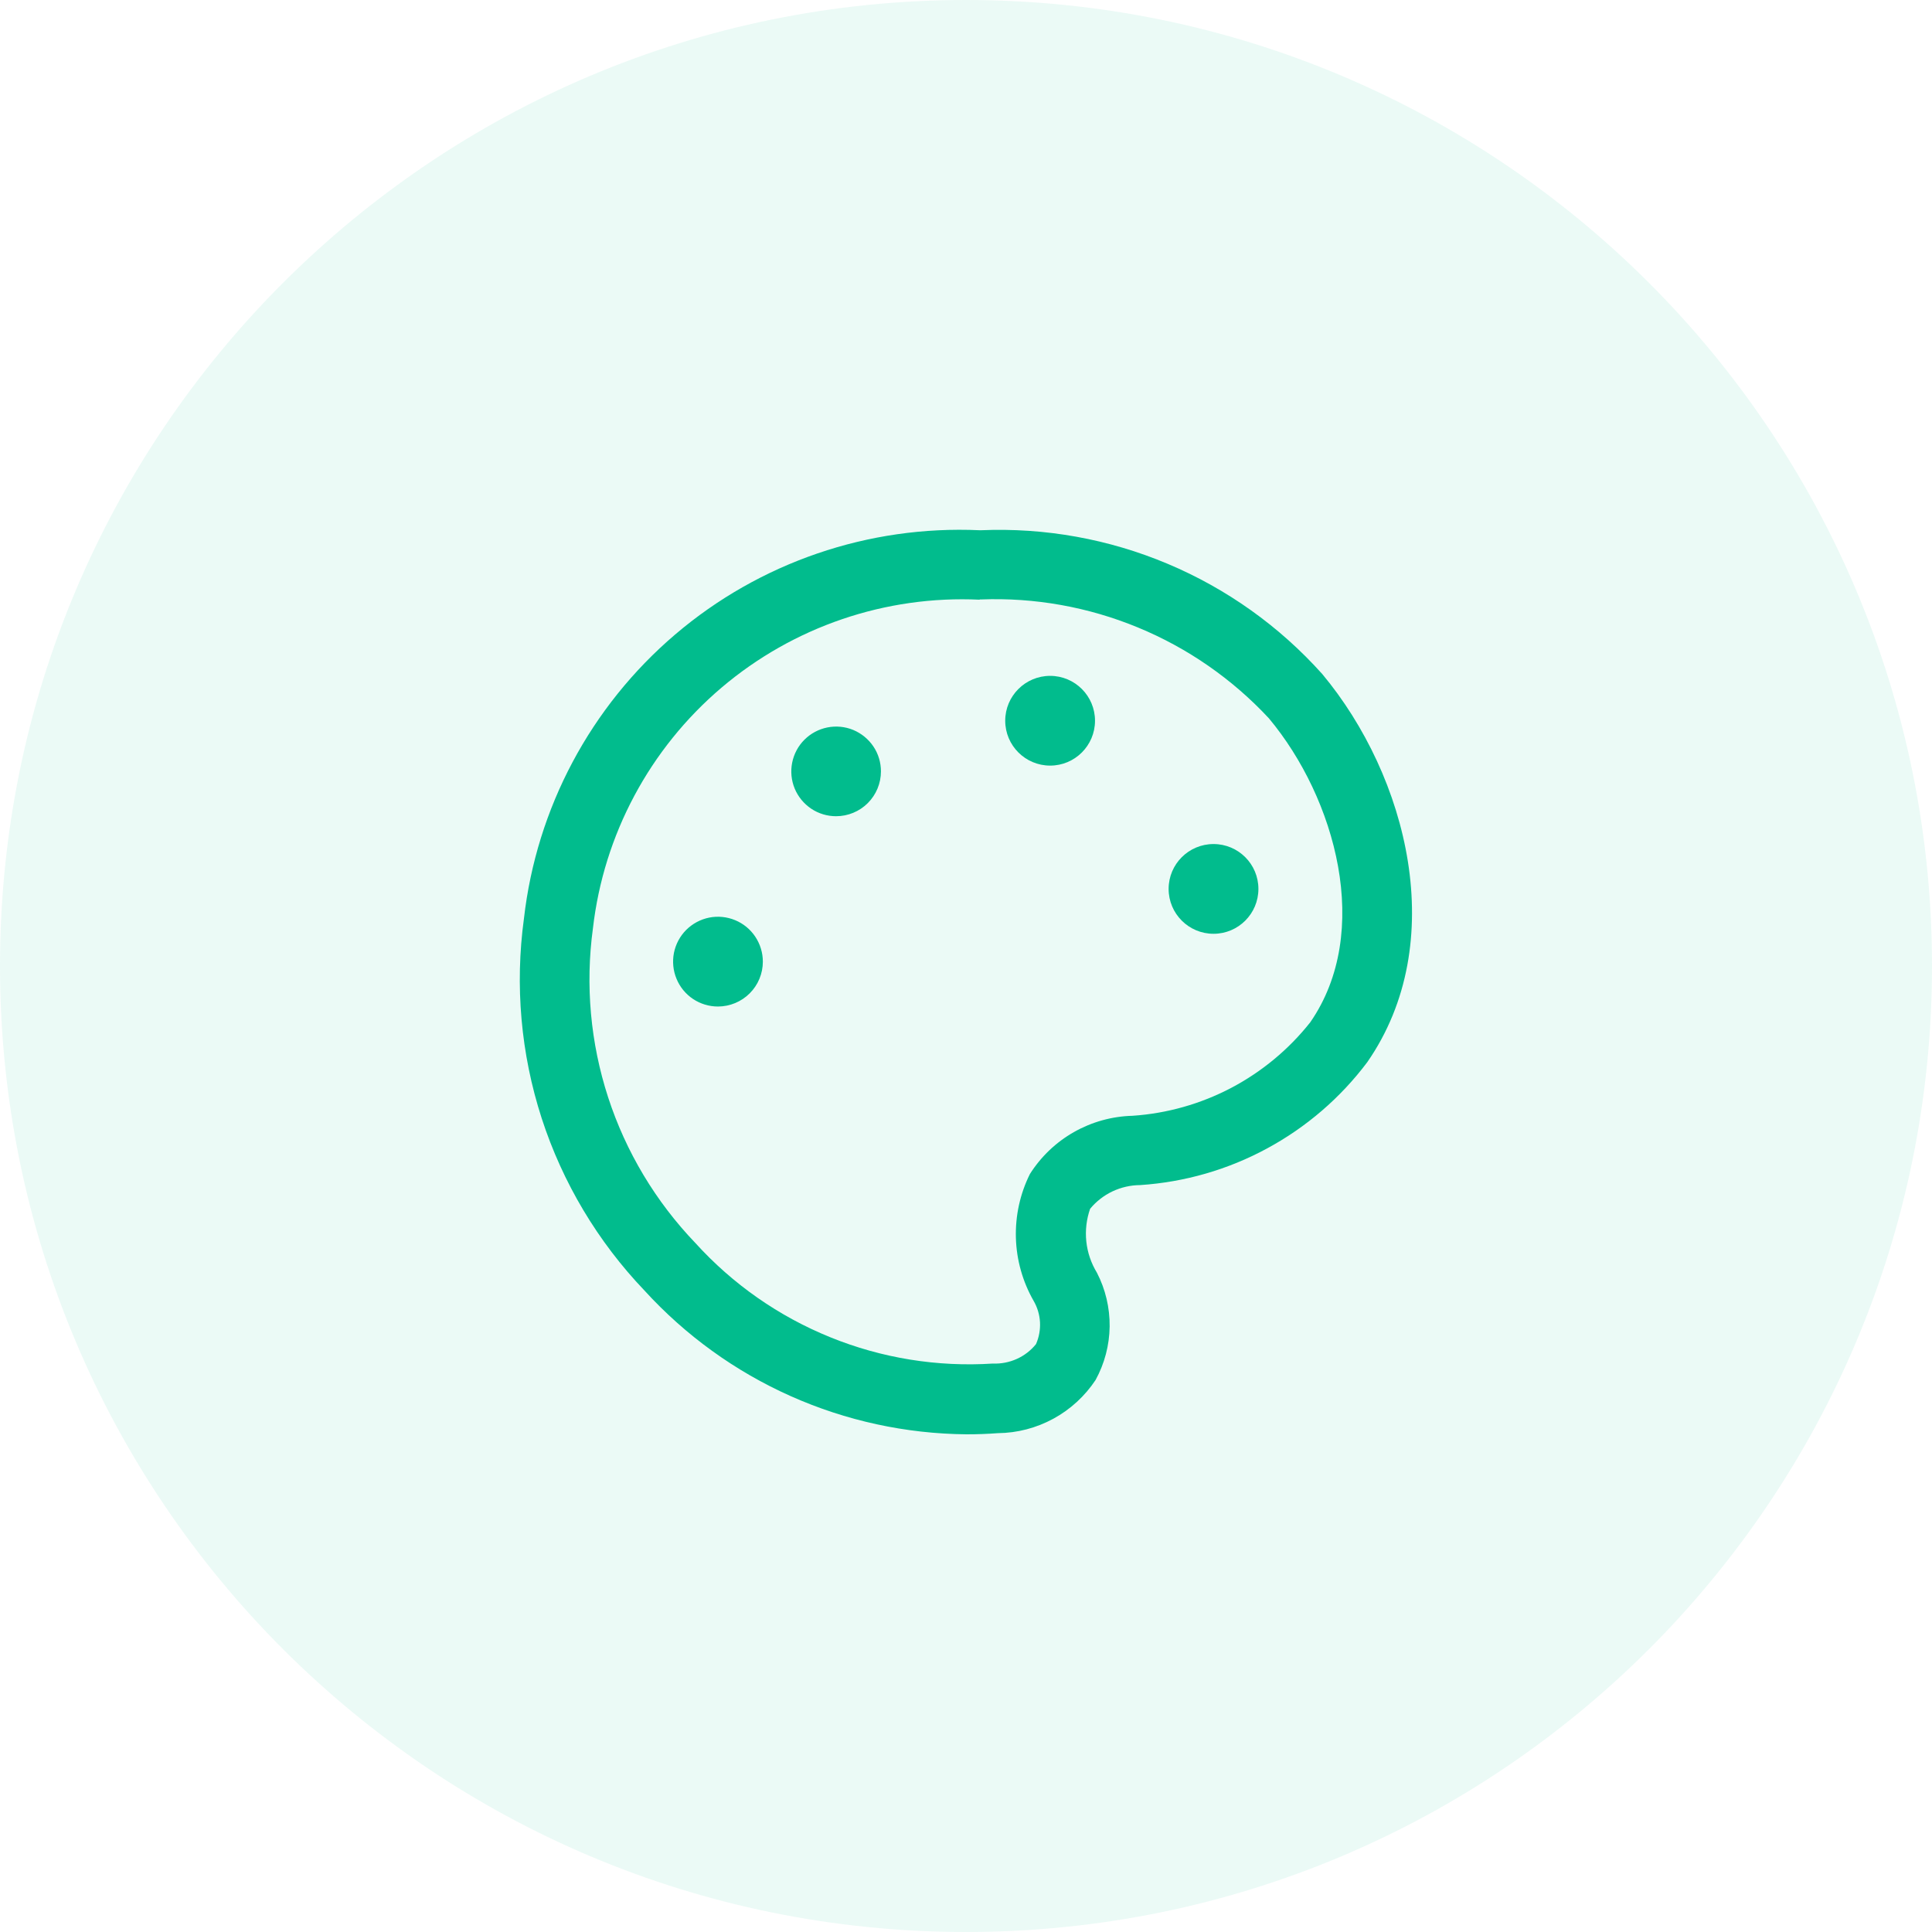<svg width="40" height="40" viewBox="0 0 40 40" fill="none" xmlns="http://www.w3.org/2000/svg">
<path d="M0 20C0 8.955 8.954 0 20 0C31.046 0 40 8.955 40 20C40 31.046 31.046 40 20 40C8.954 40 0 31.046 0 20Z" fill="#01BC8D" fill-opacity="0.08"/>
<path d="M20.012 29.696C18.756 29.685 17.515 29.416 16.368 28.904C15.22 28.392 14.191 27.648 13.344 26.72C12.375 25.706 11.648 24.487 11.215 23.153C10.783 21.819 10.658 20.404 10.848 19.015C11.109 16.729 12.228 14.628 13.979 13.136C15.73 11.644 17.983 10.873 20.281 10.978H20.311C21.635 10.922 22.955 11.159 24.177 11.674C25.398 12.188 26.491 12.967 27.375 13.954C29.141 16.071 30.028 19.511 28.308 21.991C27.754 22.729 27.046 23.338 26.234 23.777C25.423 24.217 24.526 24.475 23.605 24.536C23.407 24.537 23.212 24.582 23.033 24.666C22.854 24.751 22.696 24.874 22.57 25.026C22.494 25.243 22.467 25.474 22.491 25.703C22.515 25.932 22.59 26.152 22.71 26.349C22.888 26.693 22.978 27.076 22.974 27.463C22.969 27.851 22.869 28.231 22.683 28.571C22.461 28.906 22.161 29.181 21.809 29.373C21.456 29.565 21.062 29.668 20.661 29.672C20.446 29.688 20.23 29.696 20.012 29.696ZM20.283 12.416C18.334 12.324 16.424 12.975 14.937 14.238C13.451 15.501 12.499 17.282 12.276 19.22C12.116 20.395 12.224 21.592 12.591 22.72C12.958 23.848 13.576 24.879 14.397 25.735C15.17 26.588 16.125 27.255 17.192 27.687C18.258 28.12 19.408 28.305 20.557 28.231C20.726 28.238 20.895 28.205 21.05 28.136C21.206 28.066 21.342 27.961 21.449 27.829C21.512 27.686 21.54 27.53 21.532 27.374C21.523 27.218 21.478 27.067 21.399 26.931C21.172 26.534 21.046 26.086 21.033 25.629C21.02 25.171 21.119 24.717 21.323 24.307C21.551 23.947 21.864 23.648 22.235 23.438C22.605 23.228 23.022 23.112 23.448 23.101C24.162 23.053 24.858 22.856 25.492 22.523C26.125 22.189 26.682 21.728 27.127 21.166C28.423 19.296 27.653 16.528 26.271 14.872C25.513 14.057 24.588 13.415 23.559 12.991C22.53 12.566 21.421 12.368 20.309 12.411H20.283V12.416Z" fill="#01BC8D"/>
<path d="M17.31 16.899C17.127 16.899 16.947 16.845 16.795 16.743C16.642 16.64 16.523 16.495 16.453 16.326C16.383 16.156 16.365 15.97 16.401 15.79C16.437 15.61 16.525 15.444 16.655 15.315C16.785 15.185 16.95 15.097 17.13 15.061C17.31 15.025 17.496 15.043 17.666 15.113C17.835 15.184 17.98 15.302 18.083 15.455C18.185 15.607 18.239 15.787 18.239 15.97C18.239 16.217 18.141 16.453 17.967 16.627C17.793 16.801 17.556 16.899 17.31 16.899Z" fill="#01BC8D"/>
<path d="M21.742 15.851C22.255 15.851 22.671 15.435 22.671 14.922C22.671 14.409 22.255 13.993 21.742 13.993C21.229 13.993 20.812 14.409 20.812 14.922C20.812 15.435 21.229 15.851 21.742 15.851Z" fill="#01BC8D"/>
<path d="M25.125 19.333C25.638 19.333 26.054 18.917 26.054 18.404C26.054 17.891 25.638 17.475 25.125 17.475C24.611 17.475 24.195 17.891 24.195 18.404C24.195 18.917 24.611 19.333 25.125 19.333Z" fill="#01BC8D"/>
<path d="M14.866 20.839C14.682 20.839 14.502 20.785 14.349 20.683C14.196 20.581 14.077 20.436 14.007 20.266C13.936 20.096 13.918 19.909 13.953 19.729C13.989 19.549 14.077 19.383 14.207 19.253C14.337 19.123 14.503 19.034 14.683 18.998C14.863 18.962 15.05 18.981 15.22 19.051C15.39 19.121 15.535 19.24 15.637 19.393C15.739 19.546 15.794 19.726 15.794 19.91C15.794 20.156 15.696 20.392 15.522 20.566C15.348 20.74 15.112 20.838 14.866 20.839Z" fill="#01BC8D"/>
</svg>
